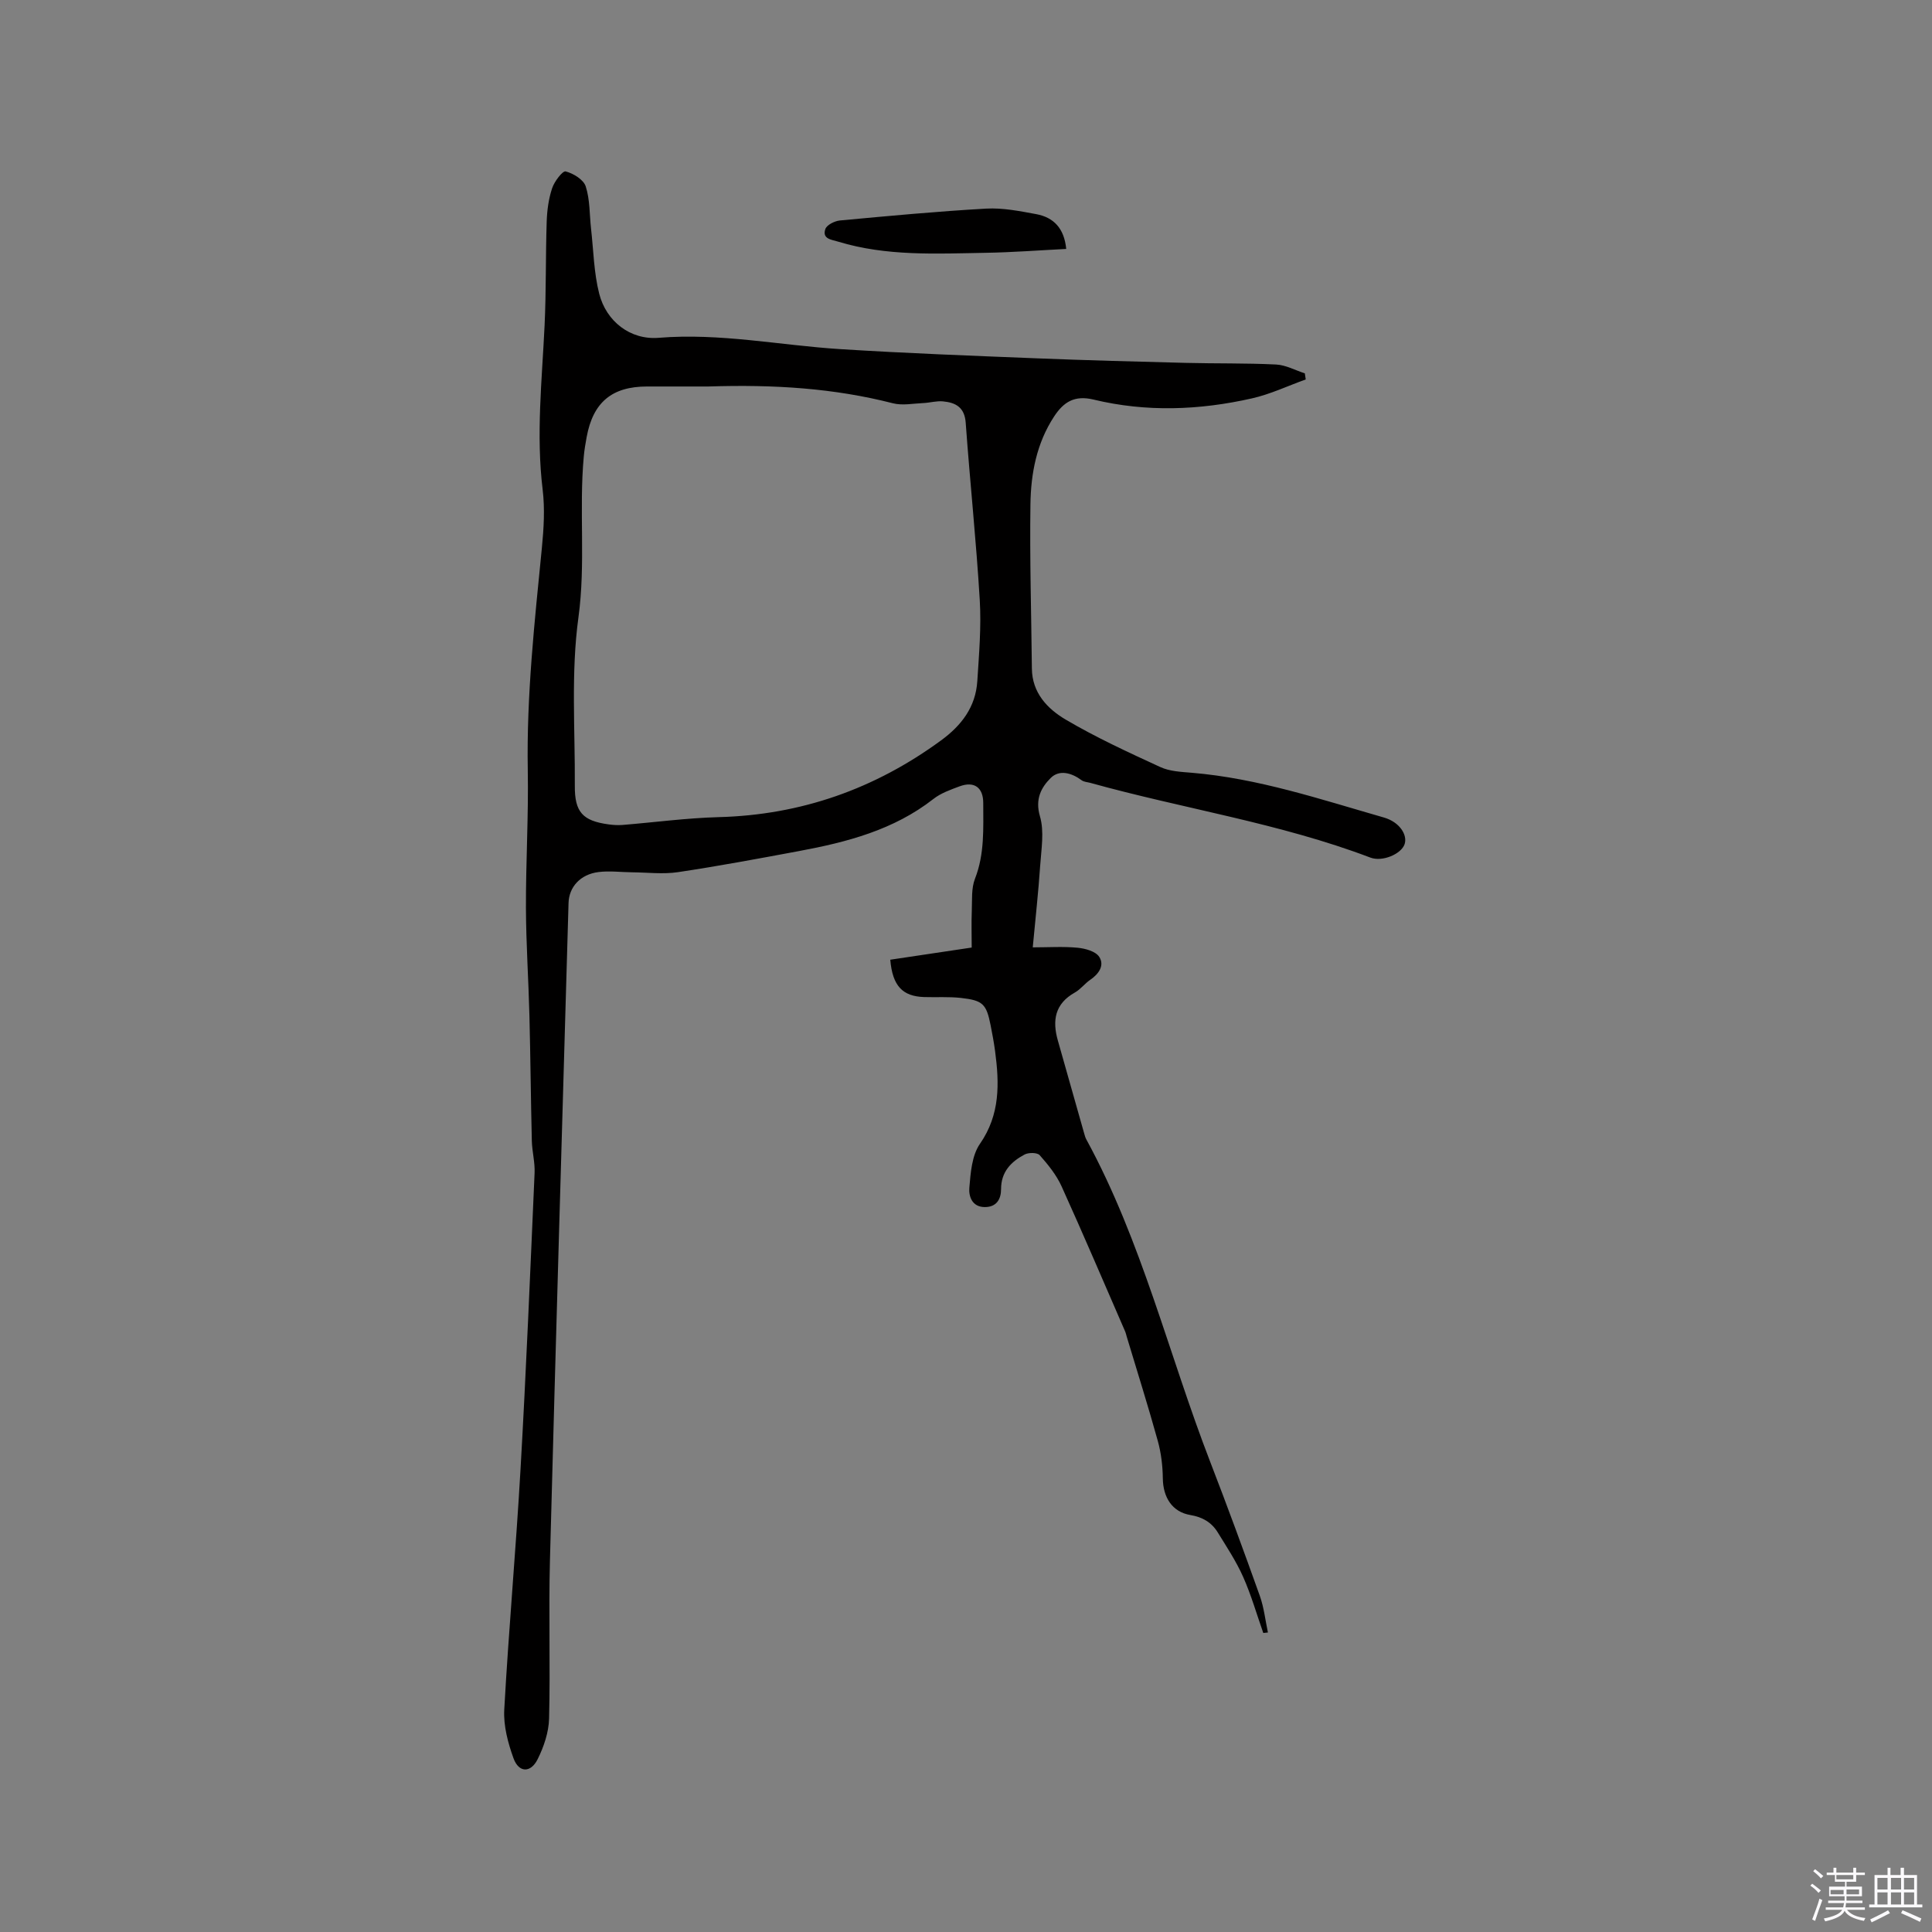 <svg enable-background="new 0 0 400 400" viewBox="0 0 400 400" xmlns="http://www.w3.org/2000/svg"><rect x="0" y="0" width="400" height="400" fill="#808080" stroke="none"/><path d="m374.8 390.4.4-.4c.7.5 1.3 1 1.8 1.4l-.5.5c-.5-.6-1.1-1.1-1.7-1.5zm1 7.3-.6-.3c.5-1.4 1.1-2.8 1.5-4.3.2.1.4.2.6.3-.5 1.3-1 2.8-1.5 4.3zm-.4-10.3.4-.4c.4.3 1 .8 1.7 1.4l-.5.5c-.4-.5-1-1-1.6-1.5zm2.5.3h1.7v-1h.6v1h3.5v-1h.6v1h1.8v.5h-1.8v1.4h-2v1h3.2v2h-3.2v.9h3.3v.5h-3.4c0 .3-.1.6-.1.9h4v.5h-3.7c.7.9 1.9 1.5 3.8 1.7-.1.2-.2.4-.3.6-2.1-.4-3.5-1.1-4-2.1-.4 1-1.8 1.7-4 2.2-.1-.2-.2-.4-.3-.6 2.1-.4 3.4-1 3.8-1.8h-3.4v-.5h3.6c.1-.3.1-.6.2-.9h-3.3v-.5h3.4c0-.3 0-.6 0-.9h-3.2v-2h3.3v-1h-2.1v-1.4h-1.7v-.5zm1.1 3.5v1h2.7c0-.3 0-.4 0-.4 0-.1 0-.2 0-.2 0-.1 0-.2 0-.3h-2.7zm1.2-3v.9h3.5v-.9zm4.7 3h-2.6v.6.4h2.6z" fill="#fbfafc"/><path d="m393.6 386.7h.6v1.5h2.7v6.1h1.1v.6h-11v-.6h1.1v-6.1h2.7v-1.5h.6v1.5h2.1v-1.5zm-2.7 8.8.4.6c-1.2.6-2.5 1.3-3.8 1.9-.1-.2-.2-.4-.3-.6 1.2-.6 2.5-1.2 3.7-1.9zm-2.2-6.7v2.4h2.1v-2.4zm0 3v2.5h2.1v-2.5zm2.8-3v2.4h2.1v-2.4zm0 3v2.5h2.1v-2.5zm6 6.1c-1.4-.7-2.7-1.3-3.9-1.8l.3-.6c1.5.6 2.7 1.2 3.9 1.7zm-1.2-9.1h-2.1v2.4h2.1zm-2.1 3v2.5h2.1v-2.5z" fill="#fbfafc"/><g fill="#010000"><path d="m261.55 338.09c-1.37-3.88-2.5-7.86-4.17-11.61-1.43-3.22-3.41-6.21-5.27-9.23-1.27-2.06-3.14-3.16-5.66-3.58-3.77-.64-5.65-3.66-5.7-7.59-.03-2.59-.35-5.26-1.04-7.75-2-7.22-4.26-14.37-6.42-21.55-.12-.41-.21-.83-.38-1.21-4.35-9.99-8.62-20.02-13.12-29.95-1.07-2.36-2.79-4.49-4.53-6.45-.5-.57-2.31-.58-3.13-.14-2.8 1.49-4.87 3.58-4.87 7.17 0 2.07-.94 3.75-3.43 3.71-2.63-.04-3.28-2.3-3.14-3.97.26-3.11.52-6.7 2.19-9.11 4.22-6.08 4.03-12.51 3.14-19.22-.24-1.78-.57-3.56-.92-5.32-.88-4.42-1.58-5.17-6.16-5.68-2.51-.28-5.07-.1-7.61-.18-4.44-.15-6.54-2.26-7.01-7.73 5.5-.82 11.06-1.65 16.86-2.52 0-2.58-.08-5.11.02-7.64.09-2.22-.12-4.62.66-6.61 2.01-5.13 1.71-10.4 1.71-15.68 0-3.2-1.86-4.57-4.89-3.45-1.88.7-3.88 1.4-5.42 2.61-8.22 6.43-17.91 8.95-27.86 10.8-8.33 1.55-16.66 3.11-25.03 4.36-3.1.46-6.32.06-9.49.03-2.33-.02-4.69-.34-6.97-.05-3.76.47-6.11 3.1-6.2 6.41-1.3 45.36-2.65 90.72-3.85 136.09-.29 10.92.1 21.85-.18 32.77-.07 2.83-1.08 5.82-2.36 8.39-1.43 2.9-3.9 2.84-4.99-.14-1.16-3.19-2.11-6.76-1.93-10.09.92-16.61 2.42-33.19 3.37-49.8 1.17-20.43 2.01-40.88 2.91-61.32.1-2.2-.51-4.42-.57-6.64-.21-8.67-.28-17.35-.5-26.02-.19-7.41-.69-14.81-.72-22.21-.03-9.53.55-19.07.38-28.59-.27-15.42 1.41-30.68 2.92-45.97.39-3.99.64-8.1.16-12.06-1.38-11.36-.14-22.64.4-33.96.34-7.19.2-14.4.44-21.6.08-2.31.4-4.69 1.13-6.86.46-1.39 2.17-3.62 2.79-3.46 1.6.41 3.71 1.7 4.16 3.11.89 2.75.77 5.82 1.1 8.75.51 4.5.58 9.11 1.69 13.46 1.46 5.73 6.44 9.61 12.31 9.13 12.72-1.04 25.13 1.56 37.68 2.35 13.53.85 27.07 1.36 40.62 1.9 10.27.41 20.54.68 30.82.94 6.24.16 12.49.03 18.72.34 2 .1 3.96 1.19 5.94 1.83.06.42.12.84.19 1.26-3.71 1.33-7.32 3.06-11.14 3.92-10.87 2.46-21.88 2.88-32.78.25-3.94-.95-6.2.48-8.18 3.5-3.63 5.54-4.81 11.81-4.9 18.19-.16 11.33.18 22.67.3 34 .05 5.04 3.24 8.35 7.01 10.57 6.28 3.7 12.95 6.77 19.58 9.82 1.93.89 4.29 1 6.48 1.18 13.73 1.14 26.71 5.51 39.82 9.27 3.23.93 4.91 3.58 4.28 5.51-.67 2.02-4.57 3.74-7.1 2.78-18.79-7.14-38.69-10.1-57.95-15.46-.61-.17-1.33-.19-1.81-.54-2.08-1.55-4.62-2.26-6.41-.48-1.98 1.97-3.27 4.39-2.23 7.93.93 3.17.27 6.87.04 10.31-.36 5.37-.96 10.72-1.53 16.83 3.27 0 6.3-.21 9.29.08 1.58.15 3.73.74 4.47 1.88 1.15 1.77-.08 3.55-1.86 4.76-1.13.77-2 1.97-3.18 2.63-4.16 2.33-4.71 5.81-3.51 9.98 1.83 6.41 3.63 12.82 5.45 19.24.12.41.23.83.43 1.19 11.52 21.13 17.06 44.56 25.67 66.81 3.55 9.18 6.94 18.42 10.25 27.69.86 2.42 1.14 5.05 1.68 7.59-.29.03-.62.06-.96.1zm-114.95-258.07c-3.31 0-7.98 0-12.64 0-7.26 0-11.18 3.27-12.5 10.47-.25 1.35-.48 2.71-.6 4.08-1.01 11.05.43 22.09-1.1 33.25-1.57 11.45-.68 23.24-.75 34.88-.04 5.45 1.64 7.25 6.99 7.98.94.13 1.91.19 2.85.12 6.64-.54 13.27-1.44 19.92-1.62 17.07-.45 32.33-5.83 46.07-15.89 4.24-3.1 7.16-6.93 7.5-12.26.36-5.59.84-11.22.51-16.79-.73-12.25-2.03-24.47-2.91-36.71-.23-3.22-2.09-4.18-4.7-4.43-1.34-.13-2.72.29-4.09.35-2.1.09-4.33.55-6.3.04-12.13-3.1-24.45-3.92-38.25-3.47z"/><path d="m220.75 51.54c-5.73.29-11.2.71-16.67.8-10.25.18-20.54.74-30.55-2.31-1.37-.42-3.36-.55-2.65-2.61.29-.85 1.91-1.66 2.99-1.77 10.1-.94 20.2-1.89 30.32-2.46 3.43-.19 6.95.52 10.37 1.15 3.56.67 5.77 2.89 6.19 7.2z"/></g></svg>